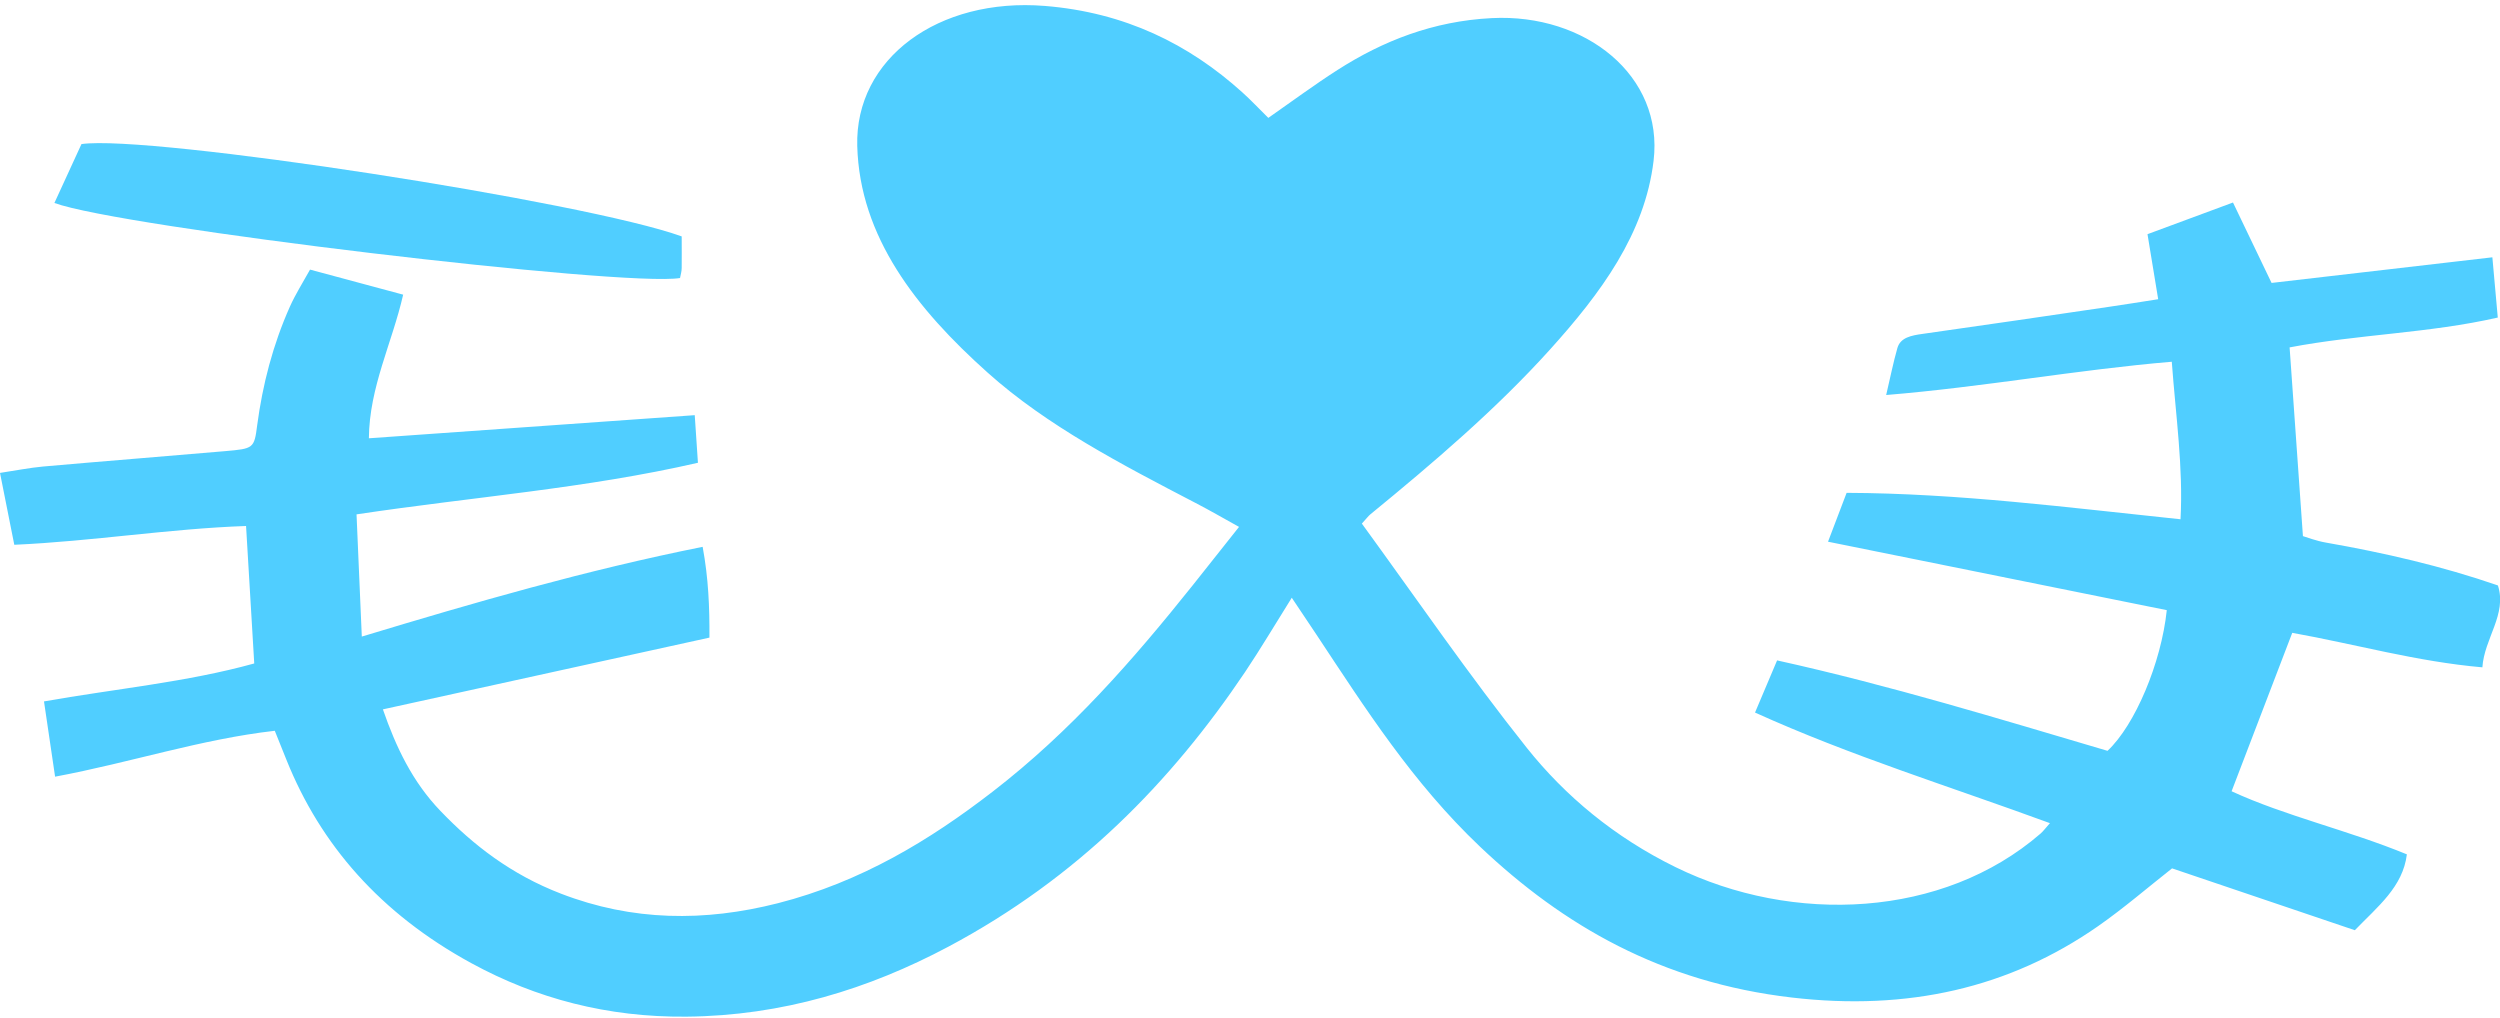 <svg width="420" height="171" viewBox="0 0 420 171" fill="none" xmlns="http://www.w3.org/2000/svg">
<g clip-path="url(#clip0_2357_9413)">
<path d="M7.298 117.853C19.398 115.71 31.406 114.6 42.713 111.462C42.247 103.712 41.804 96.307 41.338 88.366C28.351 88.825 15.598 90.93 2.401 91.523C1.585 87.467 0.863 83.755 0 79.449C2.658 79.047 4.943 78.588 7.228 78.378C17.416 77.478 27.605 76.675 37.794 75.794C42.574 75.374 42.713 75.354 43.203 71.47C44.112 64.62 45.838 57.922 48.729 51.455C49.615 49.484 50.804 47.589 52.086 45.293C57.472 46.747 62.485 48.087 67.731 49.503C65.889 57.597 62.042 65.04 61.972 73.632C80.228 72.331 98.274 71.068 116.716 69.748C116.926 72.733 117.089 75.086 117.252 77.746C98.437 82.071 79.342 83.487 59.897 86.414C60.2 93.207 60.48 99.694 60.783 106.946C79.948 101.148 98.39 95.81 118.045 91.868C119.024 97.187 119.211 101.971 119.187 107.119C100.885 111.137 82.816 115.098 64.327 119.174C66.518 125.488 69.269 131.324 74.002 136.242C79.505 141.983 85.893 146.919 94.24 150.134C106.247 154.765 118.348 154.88 130.682 151.742C144.694 148.163 156.212 141.141 166.727 133.027C179.97 122.809 190.462 110.735 200.371 98.335C202.889 95.178 205.384 92.002 208.158 88.519C205.43 87.008 203.192 85.706 200.86 84.501C188.433 78.033 175.89 71.527 165.934 62.61C153.95 51.895 144.438 39.801 144.018 24.532C143.622 9.836 157.634 -0.44 175.517 0.995C189.016 2.086 199.741 7.425 208.694 15.5C210.187 16.839 211.515 18.274 213.078 19.805C217.111 16.992 220.795 14.256 224.712 11.749C232.336 6.87 240.776 3.54 250.615 3.043C266.353 2.239 279.526 12.725 277.801 27.019C276.332 39.266 268.964 49.235 260.361 58.764C251.361 68.734 240.916 77.65 230.238 86.395C229.865 86.701 229.585 87.103 228.792 87.964C237.908 100.479 246.721 113.357 256.537 125.68C262.949 133.716 271.226 140.643 281.484 145.676C301.256 155.377 326.436 154.229 342.803 140.05C343.293 139.629 343.643 139.112 344.389 138.29C327.695 132.166 310.838 126.962 294.844 119.709C296.126 116.686 297.269 114.007 298.551 110.946C317.646 115.174 335.832 120.762 354.065 126.139C358.681 121.814 363.088 111.386 364.02 102.507C345.205 98.699 326.32 94.891 307.108 91.007C308.227 88.041 309.16 85.611 310.232 82.798C329.071 82.874 347.396 85.266 366.328 87.237C366.795 78.512 365.536 69.939 364.86 60.773C348.935 62.113 333.384 65.002 316.877 66.361C317.576 63.395 318.066 60.907 318.765 58.458C319.278 56.698 321.097 56.353 323.055 56.085C333.524 54.612 343.969 53.062 354.414 51.531C356.956 51.168 359.474 50.747 362.575 50.268C361.968 46.556 361.409 43.15 360.779 39.342C365.396 37.639 369.919 35.955 375.142 34.023C377.38 38.672 379.455 43.016 381.623 47.532C393.77 46.116 405.894 44.719 418.718 43.227C419.021 46.709 419.301 49.809 419.627 53.349C408.063 55.99 396.288 56.143 384.654 58.362C385.377 68.676 386.1 78.933 386.892 90.069C387.499 90.241 389.107 90.873 390.786 91.16C400.602 92.882 410.231 95.102 419.65 98.355C421.212 103.215 417.365 107.214 417.039 112.113C405.941 111.137 395.752 108.228 385.097 106.315C381.763 115.021 378.452 123.67 374.908 132.932C383.838 137.065 394.563 139.495 404.355 143.533C403.679 149.005 399.459 152.296 395.612 156.277C385.237 152.775 374.955 149.292 364.906 145.886C360.779 149.139 356.816 152.564 352.433 155.626C337.534 165.997 320.491 169.862 301.023 167.585C279.153 165.04 262.646 155.511 248.633 142.231C237.325 131.497 229.375 119.021 221.191 106.659C219.956 104.784 218.697 102.947 217.018 100.421C214.173 104.956 211.795 108.994 209.161 112.916C196.757 131.363 181.066 147.474 159.313 159.051C145.953 166.15 131.474 170.647 115.294 170.8C102.074 170.915 90.113 167.777 79.178 161.807C63.884 153.464 53.835 141.887 48.123 127.65C47.54 126.196 46.957 124.761 46.164 122.771C33.737 124.187 22.033 128.091 9.256 130.482C8.627 126.139 8.02 122.14 7.391 117.834L7.298 117.853Z" fill="#50CEFF"/>
<path d="M114.524 39.725C114.524 41.677 114.548 43.361 114.524 45.026C114.524 45.619 114.338 46.193 114.245 46.709C104.872 48.259 20.144 38.175 9.14 34.099C10.655 30.789 12.194 27.459 13.686 24.206C25.041 22.561 98.507 33.889 114.548 39.725H114.524Z" fill="#50CEFF"/>
</g>
<defs>
<clipPath id="clip0_2357_9413">
<rect width="420" height="169.958" fill="white" transform="translate(0 0.862)"/>
</clipPath>
</defs>
</svg>
